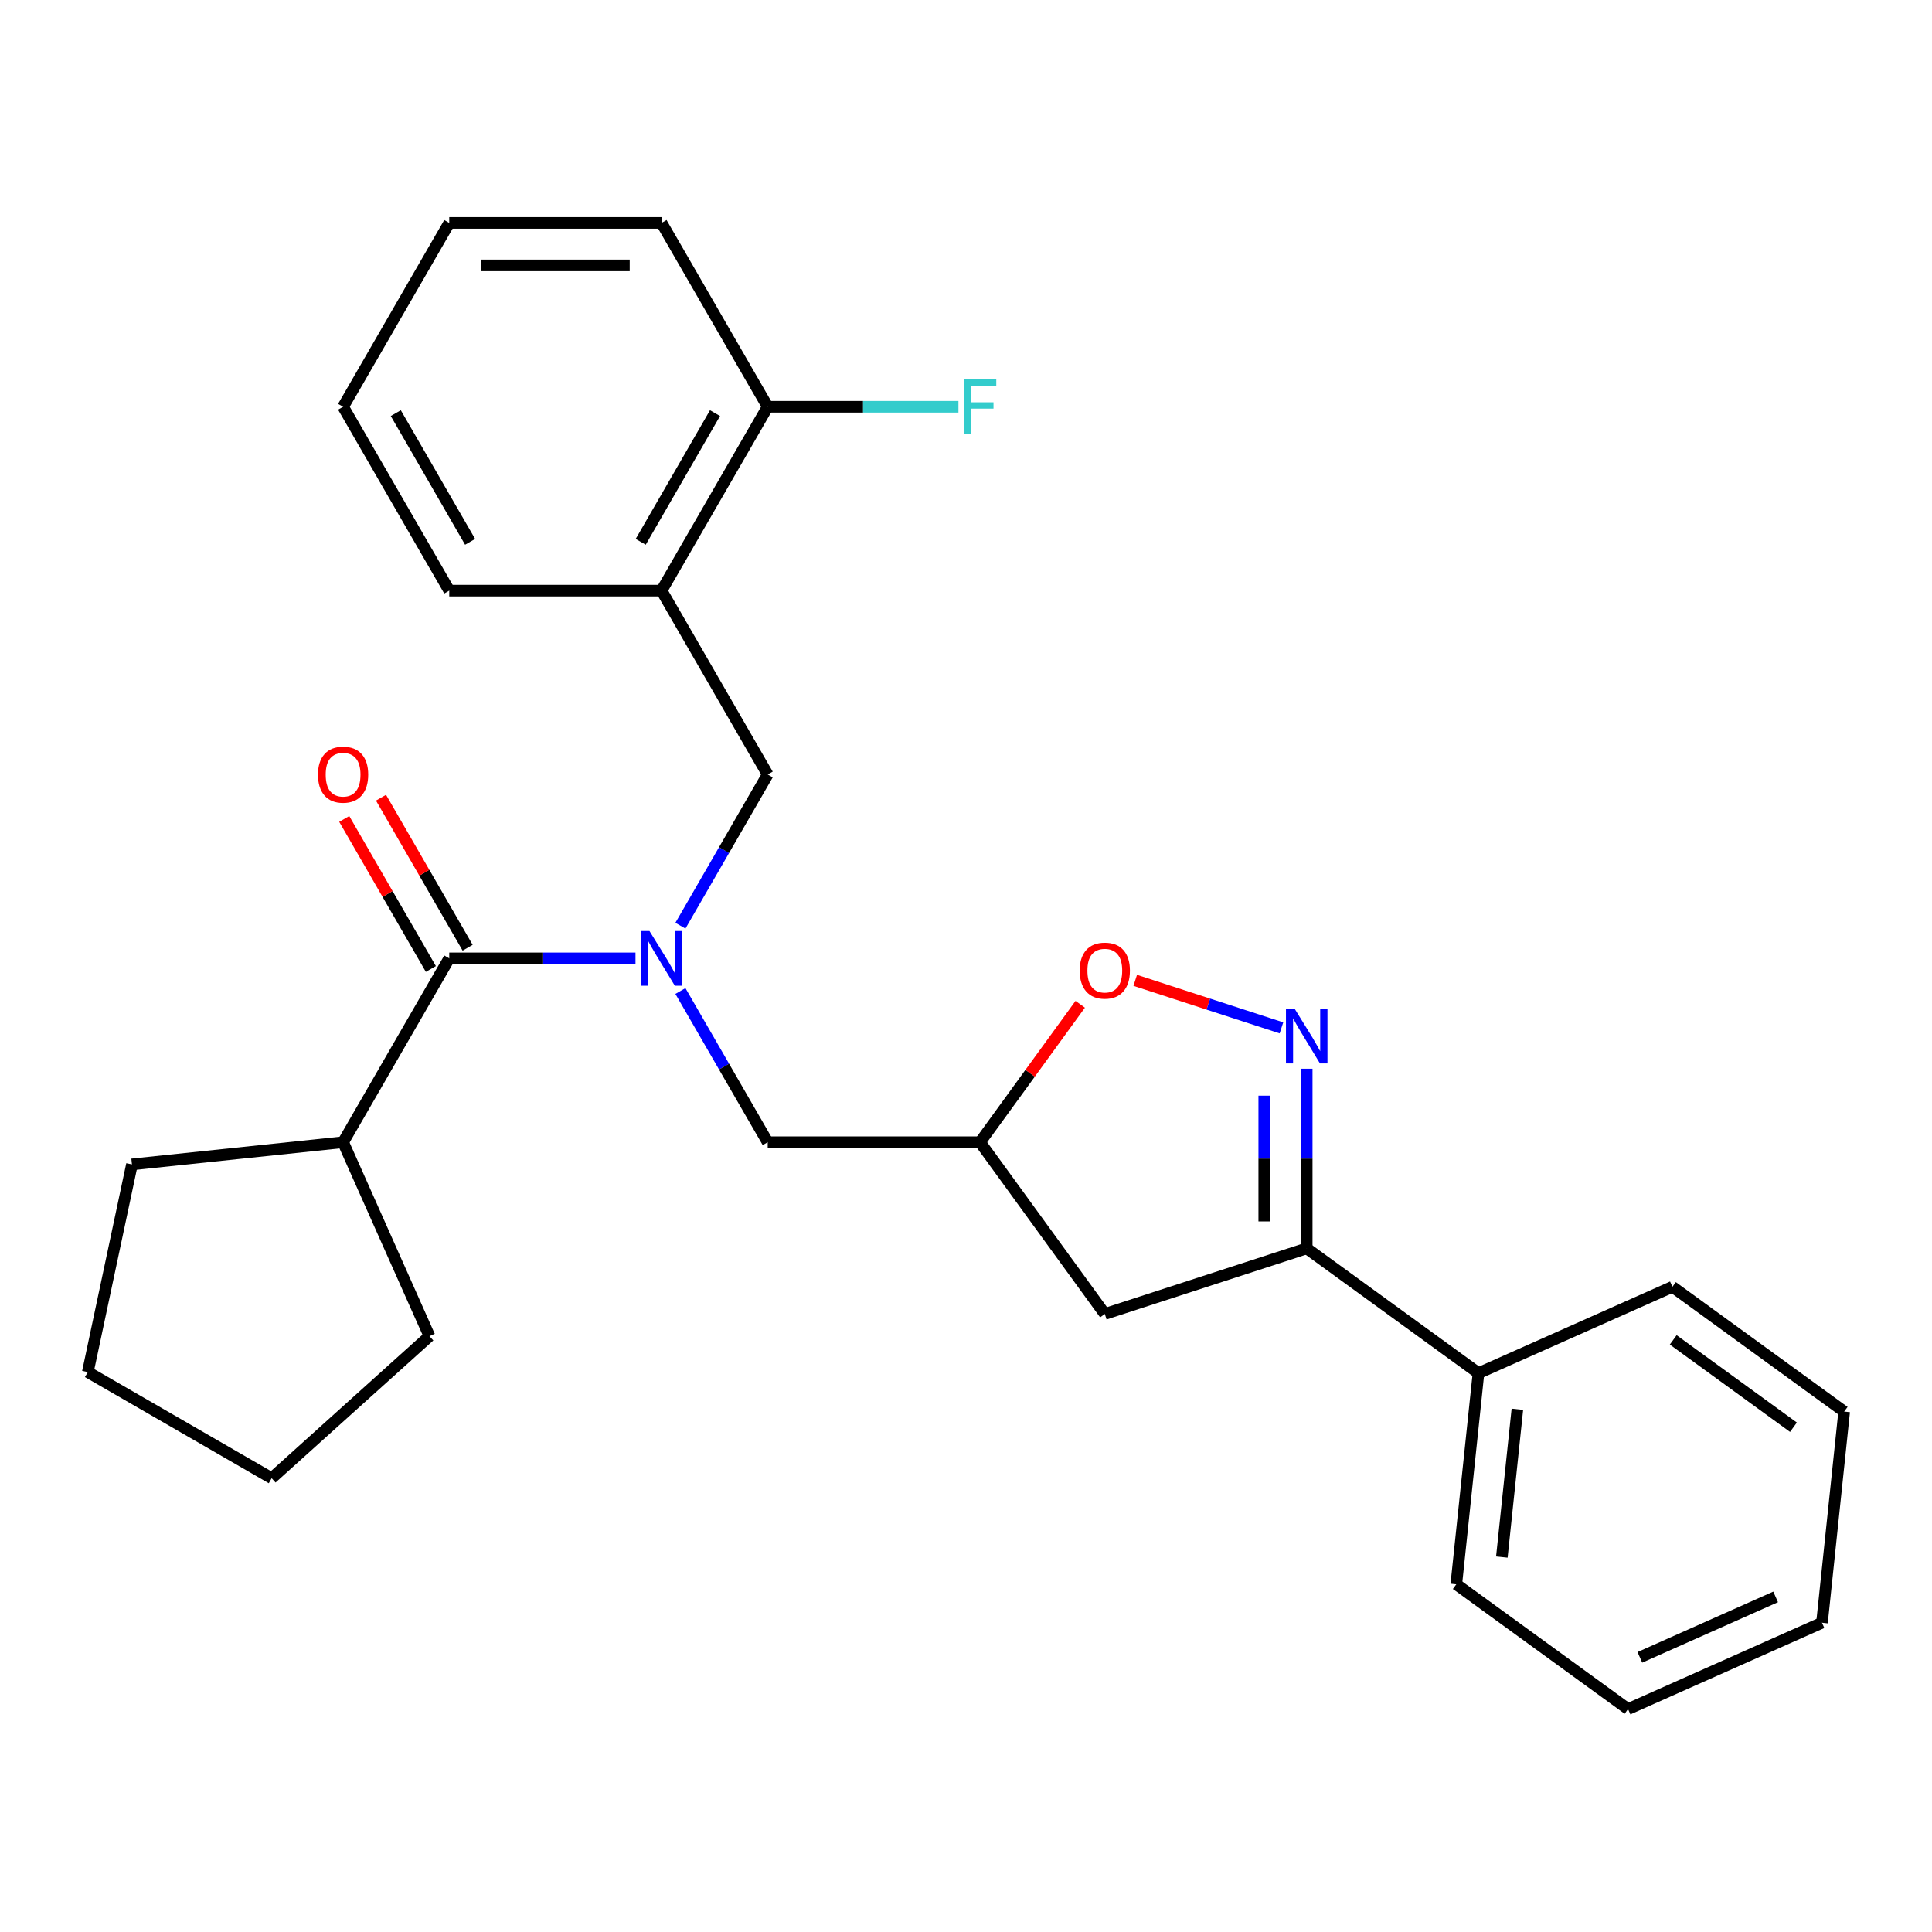 <?xml version='1.0' encoding='iso-8859-1'?>
<svg version='1.1' baseProfile='full'
              xmlns='http://www.w3.org/2000/svg'
                      xmlns:rdkit='http://www.rdkit.org/xml'
                      xmlns:xlink='http://www.w3.org/1999/xlink'
                  xml:space='preserve'
width='1000px' height='1000px' viewBox='0 0 1000 1000'>
<!-- END OF HEADER -->
<rect style='opacity:1.0;fill:#FFFFFF;stroke:none' width='1000' height='1000' x='0' y='0'> </rect>
<path class='bond-0' d='M 352.182,512.95 L 374.773,552.08' style='fill:none;fill-rule:evenodd;stroke:#0000FF;stroke-width:6px;stroke-linecap:butt;stroke-linejoin:miter;stroke-opacity:1' />
<path class='bond-0' d='M 374.773,552.08 L 397.365,591.209' style='fill:none;fill-rule:evenodd;stroke:#000000;stroke-width:6px;stroke-linecap:butt;stroke-linejoin:miter;stroke-opacity:1' />
<path class='bond-1' d='M 328.933,496.043 L 280.733,496.043' style='fill:none;fill-rule:evenodd;stroke:#0000FF;stroke-width:6px;stroke-linecap:butt;stroke-linejoin:miter;stroke-opacity:1' />
<path class='bond-1' d='M 280.733,496.043 L 232.532,496.043' style='fill:none;fill-rule:evenodd;stroke:#000000;stroke-width:6px;stroke-linecap:butt;stroke-linejoin:miter;stroke-opacity:1' />
<path class='bond-2' d='M 352.182,479.136 L 374.773,440.006' style='fill:none;fill-rule:evenodd;stroke:#0000FF;stroke-width:6px;stroke-linecap:butt;stroke-linejoin:miter;stroke-opacity:1' />
<path class='bond-2' d='M 374.773,440.006 L 397.365,400.877' style='fill:none;fill-rule:evenodd;stroke:#000000;stroke-width:6px;stroke-linecap:butt;stroke-linejoin:miter;stroke-opacity:1' />
<path class='bond-3' d='M 177.588,591.209 L 222.284,691.597' style='fill:none;fill-rule:evenodd;stroke:#000000;stroke-width:6px;stroke-linecap:butt;stroke-linejoin:miter;stroke-opacity:1' />
<path class='bond-4' d='M 177.588,591.209 L 68.302,602.696' style='fill:none;fill-rule:evenodd;stroke:#000000;stroke-width:6px;stroke-linecap:butt;stroke-linejoin:miter;stroke-opacity:1' />
<path class='bond-5' d='M 177.588,591.209 L 232.532,496.043' style='fill:none;fill-rule:evenodd;stroke:#000000;stroke-width:6px;stroke-linecap:butt;stroke-linejoin:miter;stroke-opacity:1' />
<path class='bond-6' d='M 242.049,490.549 L 219.631,451.719' style='fill:none;fill-rule:evenodd;stroke:#000000;stroke-width:6px;stroke-linecap:butt;stroke-linejoin:miter;stroke-opacity:1' />
<path class='bond-6' d='M 219.631,451.719 L 197.212,412.89' style='fill:none;fill-rule:evenodd;stroke:#FF0000;stroke-width:6px;stroke-linecap:butt;stroke-linejoin:miter;stroke-opacity:1' />
<path class='bond-6' d='M 223.016,501.538 L 200.597,462.708' style='fill:none;fill-rule:evenodd;stroke:#000000;stroke-width:6px;stroke-linecap:butt;stroke-linejoin:miter;stroke-opacity:1' />
<path class='bond-6' d='M 200.597,462.708 L 178.179,423.879' style='fill:none;fill-rule:evenodd;stroke:#FF0000;stroke-width:6px;stroke-linecap:butt;stroke-linejoin:miter;stroke-opacity:1' />
<path class='bond-7' d='M 222.284,691.597 L 140.621,765.127' style='fill:none;fill-rule:evenodd;stroke:#000000;stroke-width:6px;stroke-linecap:butt;stroke-linejoin:miter;stroke-opacity:1' />
<path class='bond-8' d='M 68.302,602.696 L 45.455,710.183' style='fill:none;fill-rule:evenodd;stroke:#000000;stroke-width:6px;stroke-linecap:butt;stroke-linejoin:miter;stroke-opacity:1' />
<path class='bond-9' d='M 676.354,646.153 L 765.256,710.744' style='fill:none;fill-rule:evenodd;stroke:#000000;stroke-width:6px;stroke-linecap:butt;stroke-linejoin:miter;stroke-opacity:1' />
<path class='bond-10' d='M 676.354,646.153 L 571.844,680.111' style='fill:none;fill-rule:evenodd;stroke:#000000;stroke-width:6px;stroke-linecap:butt;stroke-linejoin:miter;stroke-opacity:1' />
<path class='bond-11' d='M 676.354,646.153 L 676.354,599.663' style='fill:none;fill-rule:evenodd;stroke:#000000;stroke-width:6px;stroke-linecap:butt;stroke-linejoin:miter;stroke-opacity:1' />
<path class='bond-11' d='M 676.354,599.663 L 676.354,553.172' style='fill:none;fill-rule:evenodd;stroke:#0000FF;stroke-width:6px;stroke-linecap:butt;stroke-linejoin:miter;stroke-opacity:1' />
<path class='bond-11' d='M 654.377,632.206 L 654.377,599.663' style='fill:none;fill-rule:evenodd;stroke:#000000;stroke-width:6px;stroke-linecap:butt;stroke-linejoin:miter;stroke-opacity:1' />
<path class='bond-11' d='M 654.377,599.663 L 654.377,567.119' style='fill:none;fill-rule:evenodd;stroke:#0000FF;stroke-width:6px;stroke-linecap:butt;stroke-linejoin:miter;stroke-opacity:1' />
<path class='bond-12' d='M 571.844,680.111 L 507.253,591.209' style='fill:none;fill-rule:evenodd;stroke:#000000;stroke-width:6px;stroke-linecap:butt;stroke-linejoin:miter;stroke-opacity:1' />
<path class='bond-13' d='M 507.253,591.209 L 533.189,555.512' style='fill:none;fill-rule:evenodd;stroke:#000000;stroke-width:6px;stroke-linecap:butt;stroke-linejoin:miter;stroke-opacity:1' />
<path class='bond-13' d='M 533.189,555.512 L 559.124,519.815' style='fill:none;fill-rule:evenodd;stroke:#FF0000;stroke-width:6px;stroke-linecap:butt;stroke-linejoin:miter;stroke-opacity:1' />
<path class='bond-14' d='M 507.253,591.209 L 397.365,591.209' style='fill:none;fill-rule:evenodd;stroke:#000000;stroke-width:6px;stroke-linecap:butt;stroke-linejoin:miter;stroke-opacity:1' />
<path class='bond-15' d='M 587.591,507.424 L 625.436,519.721' style='fill:none;fill-rule:evenodd;stroke:#FF0000;stroke-width:6px;stroke-linecap:butt;stroke-linejoin:miter;stroke-opacity:1' />
<path class='bond-15' d='M 625.436,519.721 L 663.281,532.017' style='fill:none;fill-rule:evenodd;stroke:#0000FF;stroke-width:6px;stroke-linecap:butt;stroke-linejoin:miter;stroke-opacity:1' />
<path class='bond-16' d='M 342.421,305.711 L 397.365,210.545' style='fill:none;fill-rule:evenodd;stroke:#000000;stroke-width:6px;stroke-linecap:butt;stroke-linejoin:miter;stroke-opacity:1' />
<path class='bond-16' d='M 331.629,280.447 L 370.09,213.831' style='fill:none;fill-rule:evenodd;stroke:#000000;stroke-width:6px;stroke-linecap:butt;stroke-linejoin:miter;stroke-opacity:1' />
<path class='bond-17' d='M 342.421,305.711 L 397.365,400.877' style='fill:none;fill-rule:evenodd;stroke:#000000;stroke-width:6px;stroke-linecap:butt;stroke-linejoin:miter;stroke-opacity:1' />
<path class='bond-18' d='M 342.421,305.711 L 232.532,305.711' style='fill:none;fill-rule:evenodd;stroke:#000000;stroke-width:6px;stroke-linecap:butt;stroke-linejoin:miter;stroke-opacity:1' />
<path class='bond-19' d='M 397.365,210.545 L 446.726,210.545' style='fill:none;fill-rule:evenodd;stroke:#000000;stroke-width:6px;stroke-linecap:butt;stroke-linejoin:miter;stroke-opacity:1' />
<path class='bond-19' d='M 446.726,210.545 L 496.086,210.545' style='fill:none;fill-rule:evenodd;stroke:#33CCCC;stroke-width:6px;stroke-linecap:butt;stroke-linejoin:miter;stroke-opacity:1' />
<path class='bond-20' d='M 397.365,210.545 L 342.421,115.378' style='fill:none;fill-rule:evenodd;stroke:#000000;stroke-width:6px;stroke-linecap:butt;stroke-linejoin:miter;stroke-opacity:1' />
<path class='bond-21' d='M 765.256,710.744 L 753.769,820.031' style='fill:none;fill-rule:evenodd;stroke:#000000;stroke-width:6px;stroke-linecap:butt;stroke-linejoin:miter;stroke-opacity:1' />
<path class='bond-21' d='M 785.39,729.435 L 777.35,805.935' style='fill:none;fill-rule:evenodd;stroke:#000000;stroke-width:6px;stroke-linecap:butt;stroke-linejoin:miter;stroke-opacity:1' />
<path class='bond-22' d='M 765.256,710.744 L 865.644,666.049' style='fill:none;fill-rule:evenodd;stroke:#000000;stroke-width:6px;stroke-linecap:butt;stroke-linejoin:miter;stroke-opacity:1' />
<path class='bond-23' d='M 753.769,820.031 L 842.671,884.622' style='fill:none;fill-rule:evenodd;stroke:#000000;stroke-width:6px;stroke-linecap:butt;stroke-linejoin:miter;stroke-opacity:1' />
<path class='bond-24' d='M 865.644,666.049 L 954.545,730.639' style='fill:none;fill-rule:evenodd;stroke:#000000;stroke-width:6px;stroke-linecap:butt;stroke-linejoin:miter;stroke-opacity:1' />
<path class='bond-24' d='M 866.061,693.518 L 928.292,738.731' style='fill:none;fill-rule:evenodd;stroke:#000000;stroke-width:6px;stroke-linecap:butt;stroke-linejoin:miter;stroke-opacity:1' />
<path class='bond-25' d='M 842.671,884.622 L 943.059,839.926' style='fill:none;fill-rule:evenodd;stroke:#000000;stroke-width:6px;stroke-linecap:butt;stroke-linejoin:miter;stroke-opacity:1' />
<path class='bond-25' d='M 848.79,857.84 L 919.062,826.553' style='fill:none;fill-rule:evenodd;stroke:#000000;stroke-width:6px;stroke-linecap:butt;stroke-linejoin:miter;stroke-opacity:1' />
<path class='bond-26' d='M 954.545,730.639 L 943.059,839.926' style='fill:none;fill-rule:evenodd;stroke:#000000;stroke-width:6px;stroke-linecap:butt;stroke-linejoin:miter;stroke-opacity:1' />
<path class='bond-27' d='M 232.532,305.711 L 177.588,210.545' style='fill:none;fill-rule:evenodd;stroke:#000000;stroke-width:6px;stroke-linecap:butt;stroke-linejoin:miter;stroke-opacity:1' />
<path class='bond-27' d='M 243.324,280.447 L 204.863,213.831' style='fill:none;fill-rule:evenodd;stroke:#000000;stroke-width:6px;stroke-linecap:butt;stroke-linejoin:miter;stroke-opacity:1' />
<path class='bond-28' d='M 342.421,115.378 L 232.532,115.378' style='fill:none;fill-rule:evenodd;stroke:#000000;stroke-width:6px;stroke-linecap:butt;stroke-linejoin:miter;stroke-opacity:1' />
<path class='bond-28' d='M 325.937,137.356 L 249.016,137.356' style='fill:none;fill-rule:evenodd;stroke:#000000;stroke-width:6px;stroke-linecap:butt;stroke-linejoin:miter;stroke-opacity:1' />
<path class='bond-29' d='M 177.588,210.545 L 232.532,115.378' style='fill:none;fill-rule:evenodd;stroke:#000000;stroke-width:6px;stroke-linecap:butt;stroke-linejoin:miter;stroke-opacity:1' />
<path class='bond-30' d='M 140.621,765.127 L 45.455,710.183' style='fill:none;fill-rule:evenodd;stroke:#000000;stroke-width:6px;stroke-linecap:butt;stroke-linejoin:miter;stroke-opacity:1' />
<path  class='atom-0' d='M 336.161 481.883
L 345.441 496.883
Q 346.361 498.363, 347.841 501.043
Q 349.321 503.723, 349.401 503.883
L 349.401 481.883
L 353.161 481.883
L 353.161 510.203
L 349.281 510.203
L 339.321 493.803
Q 338.161 491.883, 336.921 489.683
Q 335.721 487.483, 335.361 486.803
L 335.361 510.203
L 331.681 510.203
L 331.681 481.883
L 336.161 481.883
' fill='#0000FF'/>
<path  class='atom-3' d='M 164.588 400.957
Q 164.588 394.157, 167.948 390.357
Q 171.308 386.557, 177.588 386.557
Q 183.868 386.557, 187.228 390.357
Q 190.588 394.157, 190.588 400.957
Q 190.588 407.837, 187.188 411.757
Q 183.788 415.637, 177.588 415.637
Q 171.348 415.637, 167.948 411.757
Q 164.588 407.877, 164.588 400.957
M 177.588 412.437
Q 181.908 412.437, 184.228 409.557
Q 186.588 406.637, 186.588 400.957
Q 186.588 395.397, 184.228 392.597
Q 181.908 389.757, 177.588 389.757
Q 173.268 389.757, 170.908 392.557
Q 168.588 395.357, 168.588 400.957
Q 168.588 406.677, 170.908 409.557
Q 173.268 412.437, 177.588 412.437
' fill='#FF0000'/>
<path  class='atom-9' d='M 558.844 502.388
Q 558.844 495.588, 562.204 491.788
Q 565.564 487.988, 571.844 487.988
Q 578.124 487.988, 581.484 491.788
Q 584.844 495.588, 584.844 502.388
Q 584.844 509.268, 581.444 513.188
Q 578.044 517.068, 571.844 517.068
Q 565.604 517.068, 562.204 513.188
Q 558.844 509.308, 558.844 502.388
M 571.844 513.868
Q 576.164 513.868, 578.484 510.988
Q 580.844 508.068, 580.844 502.388
Q 580.844 496.828, 578.484 494.028
Q 576.164 491.188, 571.844 491.188
Q 567.524 491.188, 565.164 493.988
Q 562.844 496.788, 562.844 502.388
Q 562.844 508.108, 565.164 510.988
Q 567.524 513.868, 571.844 513.868
' fill='#FF0000'/>
<path  class='atom-10' d='M 670.094 522.105
L 679.374 537.105
Q 680.294 538.585, 681.774 541.265
Q 683.254 543.945, 683.334 544.105
L 683.334 522.105
L 687.094 522.105
L 687.094 550.425
L 683.214 550.425
L 673.254 534.025
Q 672.094 532.105, 670.854 529.905
Q 669.654 527.705, 669.294 527.025
L 669.294 550.425
L 665.614 550.425
L 665.614 522.105
L 670.094 522.105
' fill='#0000FF'/>
<path  class='atom-14' d='M 498.833 196.385
L 515.673 196.385
L 515.673 199.625
L 502.633 199.625
L 502.633 208.225
L 514.233 208.225
L 514.233 211.505
L 502.633 211.505
L 502.633 224.705
L 498.833 224.705
L 498.833 196.385
' fill='#33CCCC'/>
</svg>
